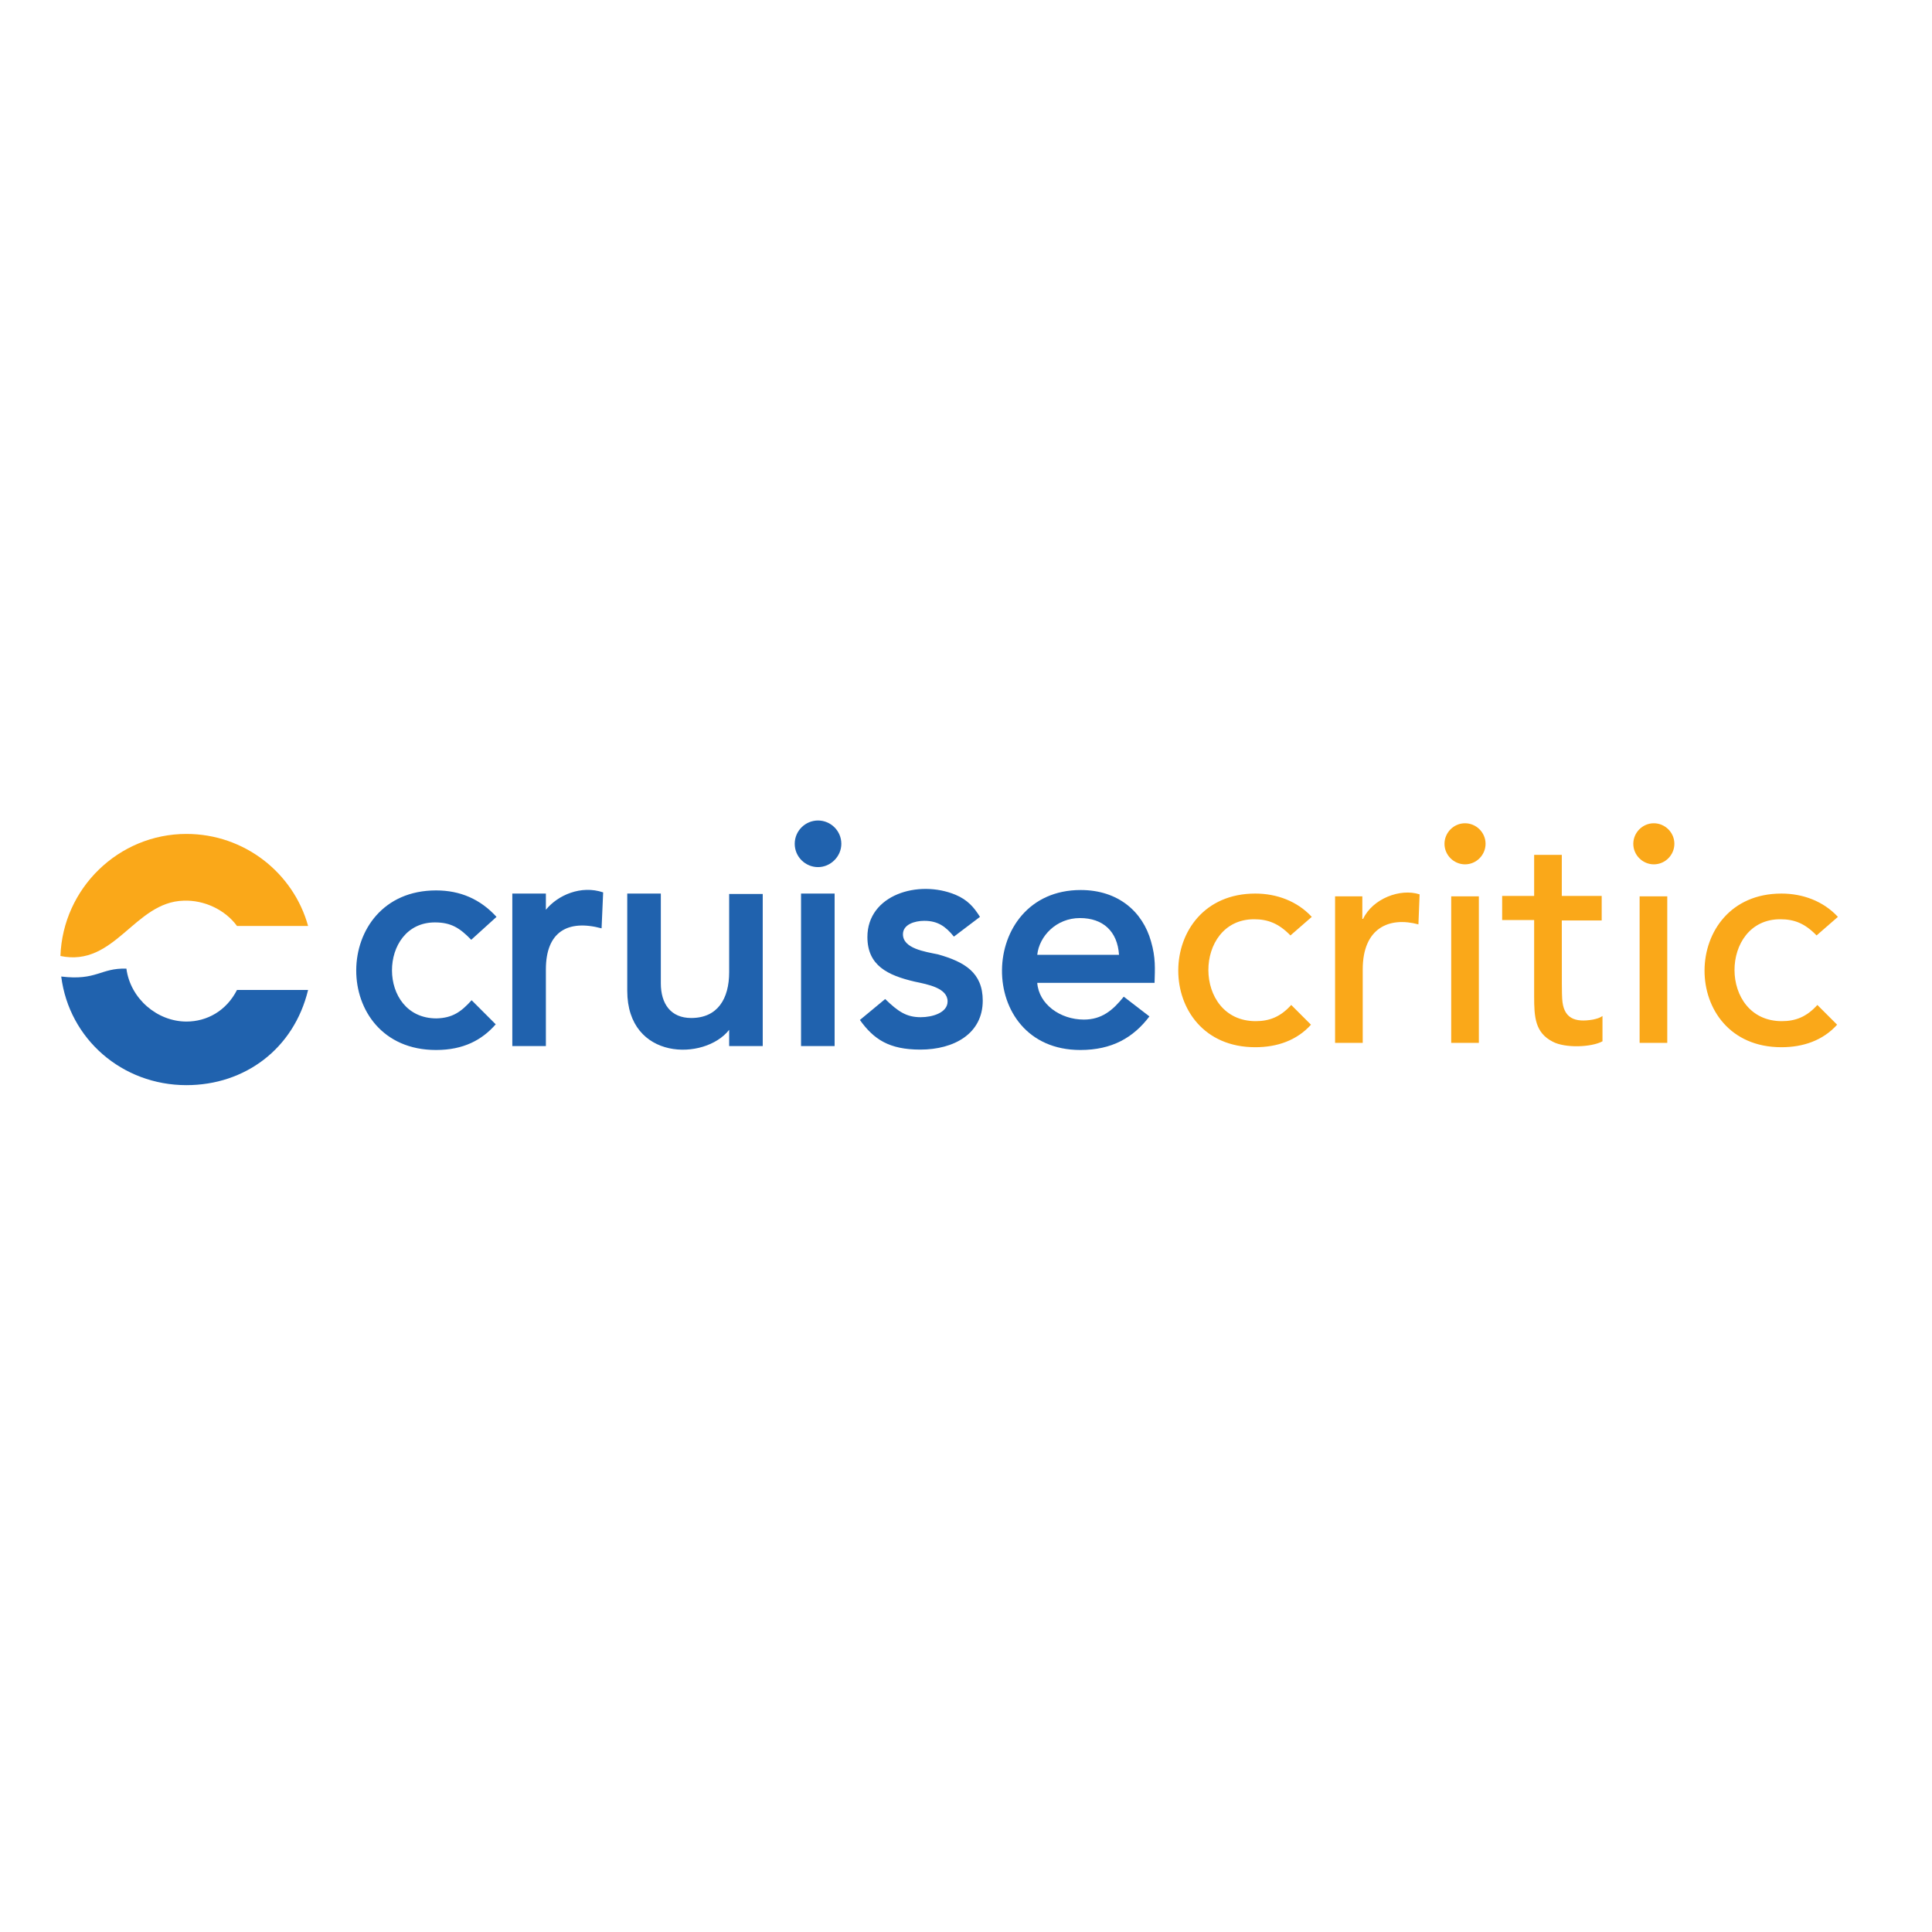 <?xml version="1.0" encoding="UTF-8"?> <svg xmlns="http://www.w3.org/2000/svg" xmlns:xlink="http://www.w3.org/1999/xlink" version="1.1" id="layer" x="0px" y="0px" viewBox="0 0 652 652" style="enable-background:new 0 0 652 652;" xml:space="preserve"> <style type="text/css"> .st0{fill:#2062AE;} .st1{fill:#FAA819;} </style> <g> <g transform="matrix(1.333 0 0 -1.333 0 133.333)"> <path class="st0" d="M47.2-158.6c-7.4,0-14.2,5.8-15.2,13.4c-6.6,0.2-7.5-3.1-16.5-2c2-15.8,15.4-27.5,31.7-27.5 c14.8,0,27.2,9.2,30.8,24.1H60C57.3-155.9,52.4-158.6,47.2-158.6"></path> <path class="st1" d="M47.2-111.1c-17.2,0-31.3-13.8-31.9-30.9c13.8-2.9,18.7,13.7,31.2,14c5.2,0.2,10.5-2.3,13.5-6.4h18 C74.3-121,61.9-111.1,47.2-111.1"></path> <path class="st0" d="M248.8-153.3c0-8.4-7.3-12.4-15.8-12.4c-7.9,0-11.8,2.6-15.3,7.5l6.4,5.3c3.3-3.2,5.4-4.6,9-4.6 c2.9,0,6.8,1.1,6.8,4c0,3.4-5,4.3-8.3,5c-6.9,1.6-12,4.1-12,11.3c0,10.7,12.9,14.6,22.3,10.7c3.1-1.3,4.7-3.2,6.2-5.6l-6.6-5 c-2.1,2.6-4.1,4-7.5,4c-2.4,0-5.4-0.9-5.4-3.4c0-3.6,5.5-4.4,8.9-5.1C244.2-143.5,248.8-146.2,248.8-153.3 M202.8-126.2h8.5v-38.6 h-8.5V-126.2z M201.2-113.6c0,3.3,2.7,5.9,5.9,5.9c3.2,0,5.9-2.6,5.9-5.9c0-3.2-2.7-5.9-5.9-5.9 C203.9-119.5,201.2-116.9,201.2-113.6 M193.1-126.2v-38.6h-8.5v4.1c-6.2-7.9-25.8-7.8-25.8,9.9v24.6h8.5v-22.7 c0-5.2,2.5-8.8,7.7-8.8c6.7,0,9.6,4.9,9.6,11.6v19.8H193.1z M152.7-125.9l-0.4-9.1c-8.6,2.3-14.1-0.9-14.1-10.4v-19.4h-8.5v38.6 h8.5v-4.1C141.2-126.6,147.1-124,152.7-125.9 M119.4-153.2l6.1-6.1c-3.5-4-8.2-6.5-15.1-6.5c-27.1,0-26.8,40.4,0,40.4 c6.1,0,11.2-2.2,15.3-6.7l-6.4-5.8c-2.9,3-5.1,4.4-9.2,4.4c-14.4,0-14.7-24.3,0.4-24.3C114.5-157.7,116.7-156.2,119.4-153.2"></path> <path class="st0" d="M273.4-132.4c5.8,0,9.5-3.3,9.9-9.3h-20.7C263.1-137,267.4-132.4,273.4-132.4 M291.4-138.3 c-2.1,7.5-8.3,13-17.8,13c-26.2,0-26.9-40.5-0.1-40.5c8,0,13.4,3.1,17.5,8.5l-6.5,5c-2.8-3.5-5.6-5.8-10.1-5.8 c-6,0-11.4,3.9-11.8,9.3h29.7C292.4-145.2,292.6-142.4,291.4-138.3"></path> <path class="st1" d="M326.7-136.8c-3,3.1-5.8,4.1-9.2,4.1c-15.4,0-15.6-25.8,0.4-25.8c3.5,0,6.3,1.1,9,4.1l5-5 c-3.6-4-8.6-5.7-14.1-5.7c-26.1,0-25.9,38.9,0,38.9c5.4,0,10.6-1.9,14.3-5.9L326.7-136.8z M337.9-126.9h7v-5.7h0.2 c2.4,5.1,9.4,7.8,14.3,6.2l-0.3-7.6c-7.4,2-14.1-0.9-14.1-11.4v-18.6h-7V-126.9z M367.4-126.9h7v-37.1h-7V-126.9z M365.7-113.6 c0,2.8,2.3,5.2,5.2,5.2c2.8,0,5.2-2.3,5.2-5.2c0-2.8-2.3-5.2-5.2-5.2C368.1-118.8,365.7-116.5,365.7-113.6 M405.5-133h-10.1 c0-18.2,0-17.9,0.1-19.9c0.3-4.9,3.2-6,7.8-5.2c0.9,0.2,1.7,0.4,2.4,0.9v-6.4c-2.7-1.5-9.4-1.8-12.6-0.1 c-4.5,2.3-4.7,6.3-4.7,11.5v19.3h-8.1v6.1h8.1v10.4h7v-10.4h10.1V-133z M415.1-126.9h7v-37.1h-7V-126.9z M413.5-113.6 c0,2.8,2.3,5.2,5.2,5.2c2.8,0,5.2-2.3,5.2-5.2c0-2.8-2.3-5.2-5.2-5.2C415.9-118.8,413.5-116.5,413.5-113.6 M459.9-136.8 c-3,3.1-5.7,4.1-9.2,4.1c-15.4,0-15.6-25.8,0.4-25.8c3.5,0,6.3,1.1,9,4.1l5-5c-3.6-4-8.6-5.7-14.1-5.7c-26.1,0-25.8,38.9,0,38.9 c5.4,0,10.6-1.9,14.3-5.9L459.9-136.8z"></path> </g> </g> </svg> 